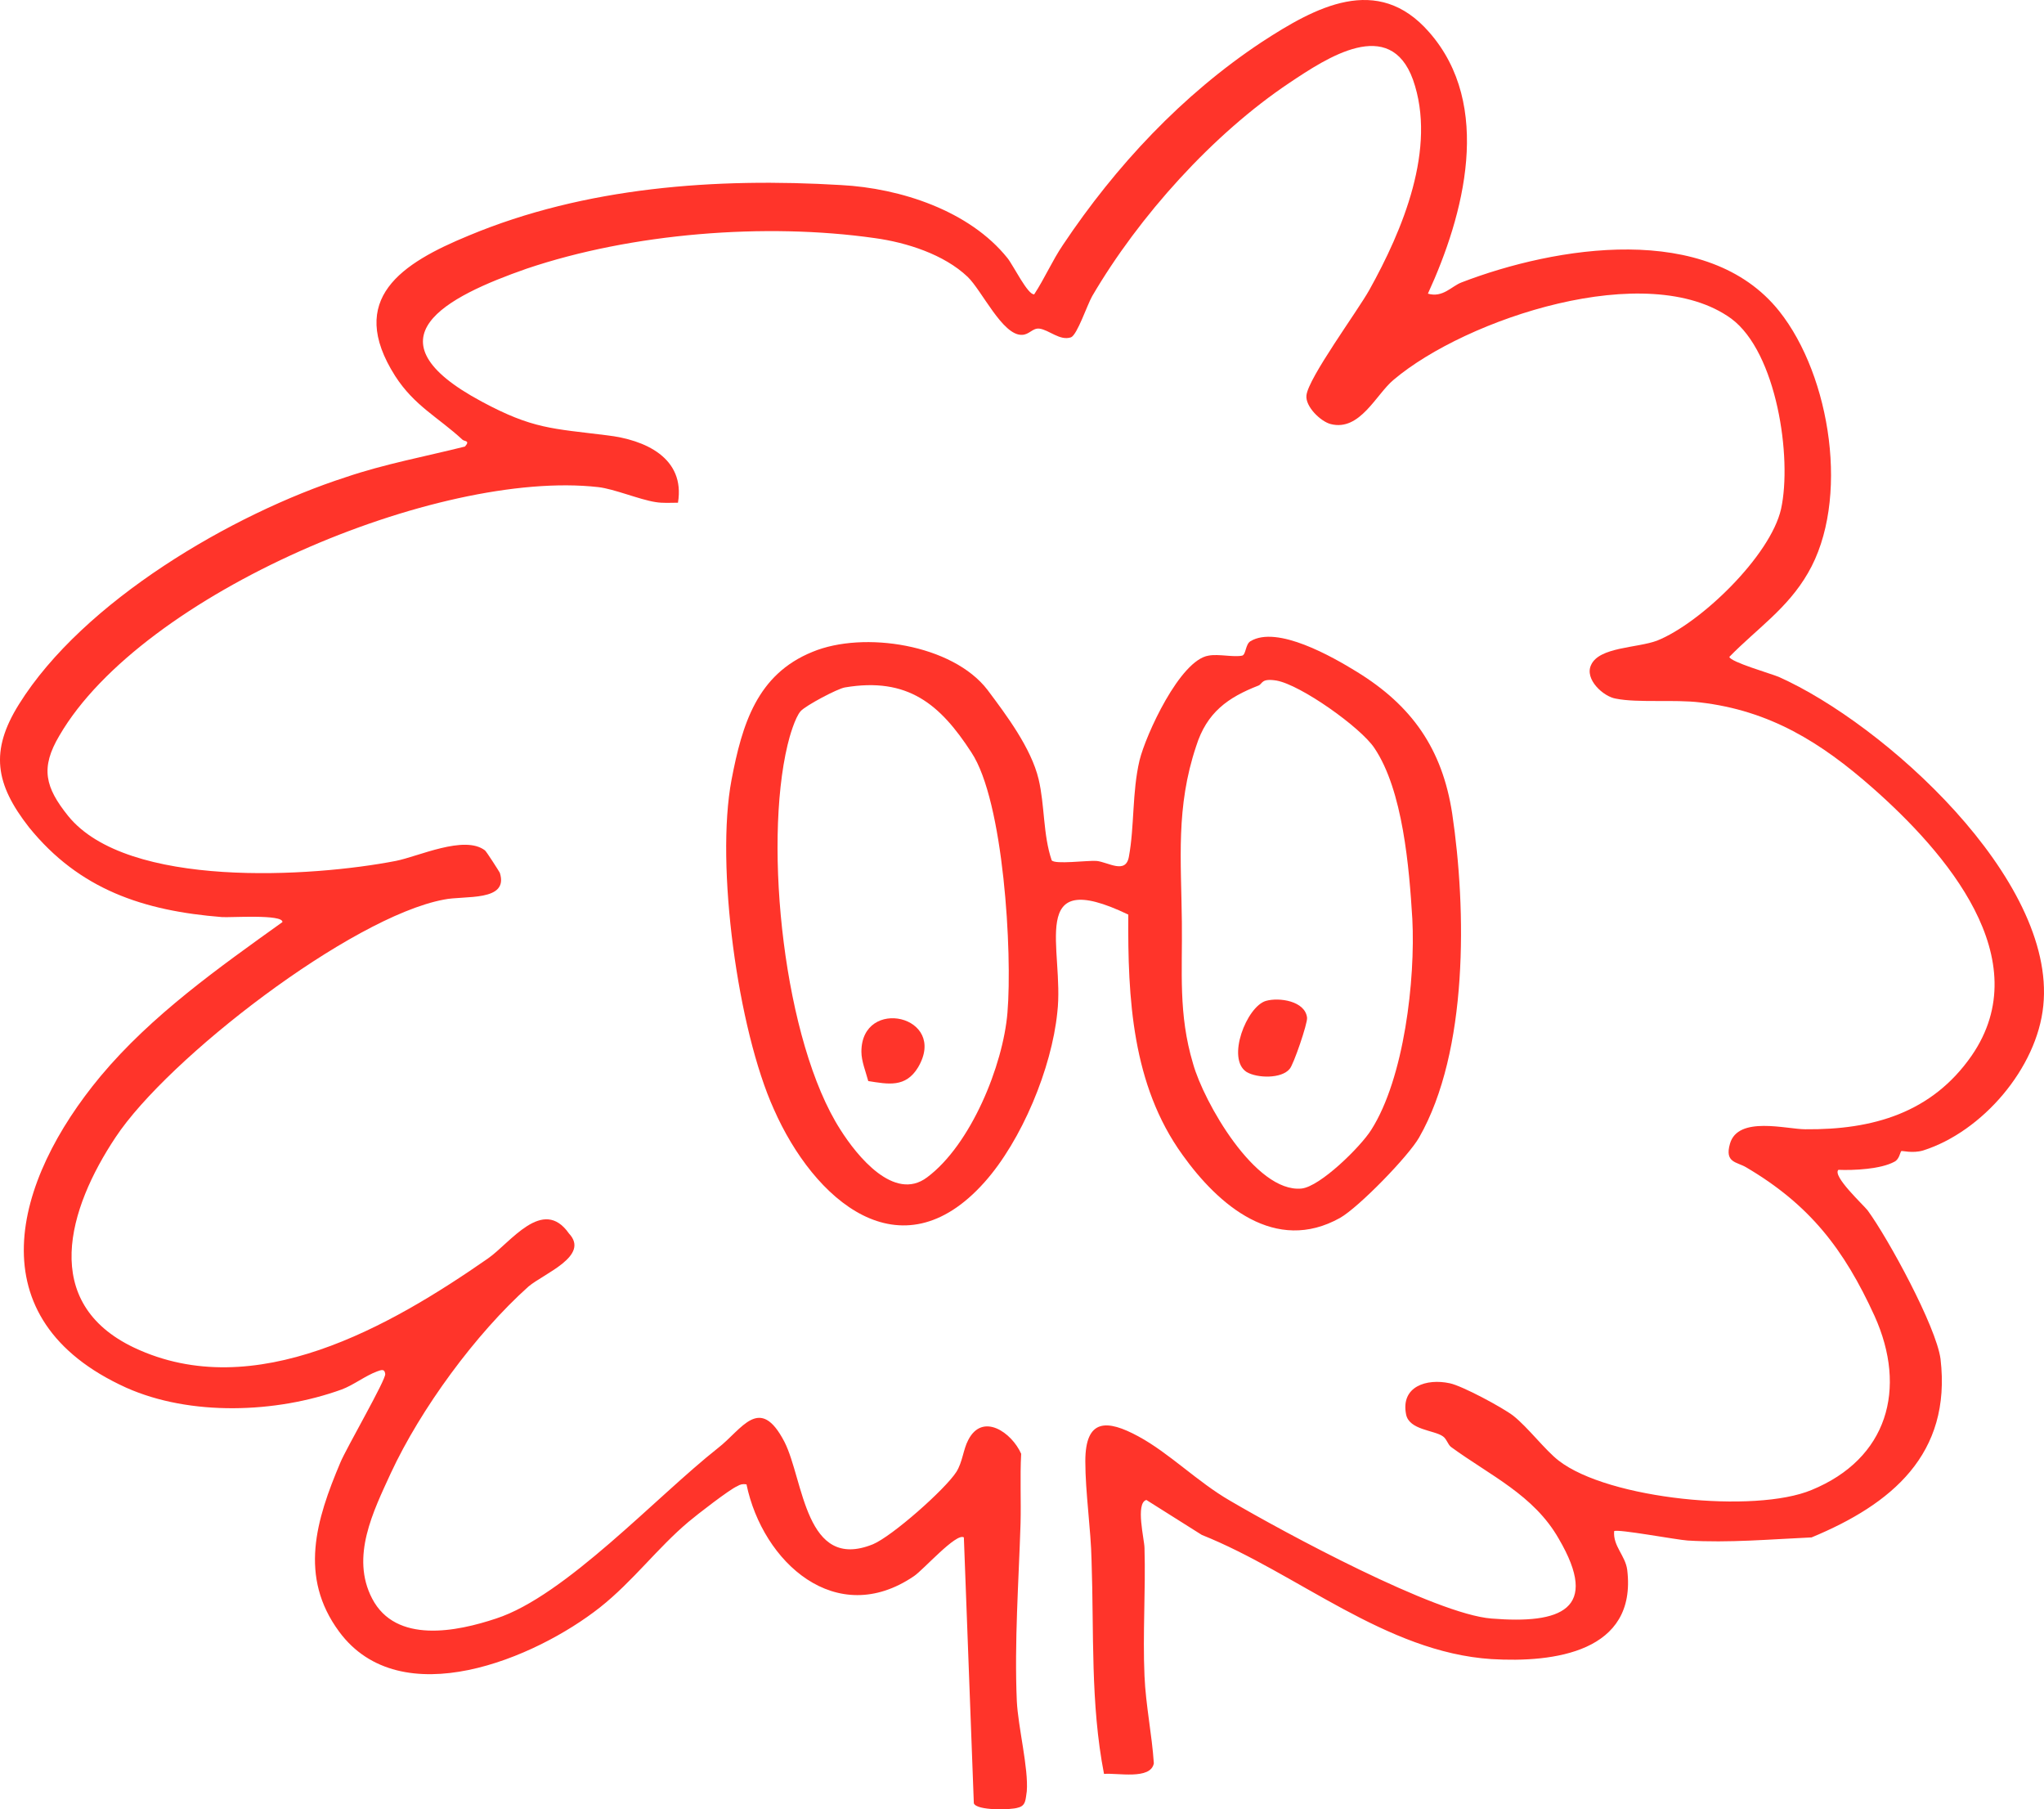 <svg width="226" height="200" viewBox="0 0 226 200" fill="none" xmlns="http://www.w3.org/2000/svg">
<path d="M157.88 32.46C159.532 32.943 160.497 31.632 161.598 31.218C171.998 27.217 188.802 24.458 196.722 34.391C202.438 41.566 204.573 55.362 199.89 63.364C197.617 67.296 194.242 69.504 191.212 72.608C191.281 73.16 195.826 74.47 196.653 74.815C208.292 79.989 227.369 97.166 225.922 111.169C225.234 118.068 219.173 125.104 212.631 127.173C211.46 127.518 210.289 127.173 210.22 127.242C210.082 127.38 210.014 128.139 209.463 128.415C207.947 129.243 204.986 129.381 203.264 129.312C202.576 130.002 206.019 133.175 206.501 133.796C208.774 136.9 214.077 146.627 214.559 150.214C215.799 160.768 209.118 166.287 200.303 169.943C195.758 170.15 191.143 170.564 186.598 170.288C185.427 170.219 178.816 168.977 178.471 169.253C178.334 170.909 179.711 171.943 179.918 173.53C181.02 182.636 171.791 183.808 164.904 183.394C153.196 182.636 143.417 173.875 132.88 169.667L126.751 165.804C125.511 166.149 126.544 170.219 126.544 171.115C126.682 175.806 126.337 180.566 126.544 185.257C126.682 188.499 127.37 191.741 127.577 194.915C127.233 196.777 123.514 195.949 122.068 196.087C120.552 188.292 120.966 180.428 120.69 172.495C120.621 169.046 120.001 164.976 120.001 161.527C120.001 156.767 122.412 156.905 125.855 158.768C129.299 160.63 132.398 163.803 135.979 165.873C141.971 169.391 158.706 178.428 164.904 178.911C172.549 179.531 176.956 177.945 172.342 170.081C169.587 165.252 164.766 163.113 160.428 159.94C160.083 159.664 159.946 159.043 159.532 158.768C158.568 158.078 155.813 158.078 155.469 156.353C154.849 153.249 157.742 152.352 160.29 152.904C161.667 153.18 166.144 155.594 167.315 156.491C168.967 157.802 170.827 160.285 172.342 161.458C177.852 165.735 194.036 167.321 200.303 164.7C208.705 161.251 210.909 153.525 207.259 145.454C203.884 138.073 200.096 133.175 193.072 129.036C192.039 128.415 190.661 128.553 191.281 126.415C192.176 123.31 197.548 124.828 199.614 124.828C207.052 124.897 213.595 123.034 218.002 116.688C225.371 105.996 215.11 94.2 207.052 87.094C201.336 82.058 195.689 78.54 187.975 77.644C185.152 77.299 181.088 77.713 178.678 77.23C177.301 77.023 175.166 75.091 175.923 73.505C176.819 71.504 181.02 71.642 183.223 70.814C188.044 68.883 195.758 61.433 196.928 56.259C198.168 50.602 196.446 38.944 191.419 35.219C182.19 28.528 162.081 35.219 154.092 41.979C152.163 43.566 150.373 47.705 147.136 46.877C146.034 46.601 144.312 44.946 144.45 43.704C144.657 41.772 150.097 34.391 151.406 32.046C155.056 25.492 158.913 16.387 156.227 8.799C153.678 1.762 146.723 6.384 142.591 9.143C134.12 14.8 125.924 23.906 120.759 32.736C120.208 33.701 119.106 37.013 118.417 37.288C117.178 37.702 116.007 36.461 114.905 36.323C114.148 36.254 113.803 37.013 112.977 37.013C110.842 37.082 108.569 32.115 106.985 30.597C104.368 28.114 100.236 26.803 96.724 26.32C84.603 24.596 69.865 25.768 58.226 29.7C49.342 32.805 40.251 37.426 53.267 44.394C58.914 47.429 61.049 47.36 67.11 48.119C71.311 48.602 75.787 50.602 74.961 55.569C74.135 55.569 73.308 55.638 72.482 55.5C70.691 55.224 67.936 54.051 66.146 53.844C48.446 51.844 15.733 65.572 6.574 81.3C4.439 84.887 4.99 87.025 7.538 90.198C14.081 98.269 34.535 96.959 43.763 95.165C46.242 94.682 51.339 92.268 53.611 93.993C53.749 94.061 55.195 96.338 55.264 96.476C56.297 99.718 51.339 98.959 49.066 99.442C38.805 101.374 18.557 116.964 12.772 125.725C7.538 133.589 4.37 144.005 14.838 148.972C28.13 155.249 43.143 146.627 53.956 139.107C56.435 137.383 60.016 132.209 62.909 136.348C65.25 138.831 60.154 140.763 58.432 142.212C52.578 147.454 46.518 155.732 43.212 162.838C41.284 167.045 38.736 172.081 41.146 176.703C43.763 181.739 50.512 180.359 54.851 178.911C62.496 176.427 72.55 165.459 79.369 160.078C82.055 158.009 83.983 154.077 86.738 159.388C88.873 163.596 89.01 173.737 96.517 170.702C98.652 169.805 104.506 164.631 105.745 162.7C106.434 161.596 106.503 160.216 107.054 159.181C108.638 156.077 111.875 158.354 112.908 160.699C112.77 163.251 112.908 165.873 112.839 168.425C112.632 174.91 112.15 181.532 112.426 188.016C112.564 190.914 113.734 195.466 113.528 198.019C113.39 198.847 113.459 199.605 112.564 199.812C111.806 200.088 107.949 200.157 107.674 199.329L106.572 169.943C105.745 169.391 102.095 173.53 101.062 174.22C92.454 180.083 84.327 172.702 82.537 164.079C82.123 164.01 81.848 164.079 81.504 164.286C80.677 164.631 77.027 167.459 76.132 168.218C72.688 171.115 70.002 174.772 66.352 177.669C59.19 183.325 44.314 189.603 37.496 180.359C33.02 174.289 34.948 168.011 37.634 161.665C38.254 160.147 42.73 152.421 42.592 151.869C42.523 151.248 42.11 151.455 41.697 151.593C40.389 152.076 39.08 153.111 37.772 153.594C30.54 156.215 21.036 156.56 13.943 153.387C-2.792 145.799 1.477 130.553 11.119 118.964C16.766 112.204 24.204 106.961 31.229 101.926C31.298 101.029 25.444 101.443 24.549 101.374C15.871 100.684 8.778 98.338 3.199 91.44C-0.52 86.68 -1.14 83.024 2.097 77.85C9.191 66.468 25.651 56.811 38.254 52.741C42.523 51.292 47 50.464 51.408 49.361C52.027 48.671 51.339 48.809 51.132 48.602C48.446 46.118 45.829 44.877 43.694 41.566C38.254 33.012 44.452 29.08 51.821 26.044C64.699 20.664 79.162 19.629 93.005 20.457C99.547 20.802 107.192 23.285 111.393 28.528C112.013 29.287 113.665 32.667 114.354 32.529C115.525 30.735 116.351 28.804 117.522 27.079C123.376 18.318 130.745 10.454 139.491 4.66C145.414 0.797 152.301 -2.998 158.017 3.556C165.111 11.627 161.874 23.768 157.88 32.46Z" fill="#FF342A"/>
<path fill-rule="evenodd" clip-rule="evenodd" d="M124.753 101.098C113.39 95.648 117.729 104.961 116.902 111.928C116.282 118.068 112.977 126.07 108.845 130.691C99.547 141.108 89.974 132.623 85.567 122.621C81.572 113.791 79.093 95.648 80.884 86.198C82.055 80.058 83.707 74.539 89.837 72.056C95.484 69.71 105.332 71.228 109.189 76.264C111.255 79.023 114.01 82.679 114.836 86.129C115.525 89.026 115.318 92.268 116.282 95.096C116.627 95.579 120.208 95.096 121.241 95.165C122.55 95.303 124.478 96.683 124.822 94.682C125.442 91.302 125.167 87.577 125.993 84.059C126.682 81.231 130.47 72.953 133.638 72.47C134.739 72.263 136.392 72.677 137.356 72.47C137.77 72.332 137.701 71.228 138.252 70.883C141.213 69.09 147.343 72.608 150.028 74.263C156.089 77.989 159.464 82.748 160.565 89.923C162.149 100.546 162.356 116.205 156.915 125.725C155.745 127.794 150.235 133.451 148.169 134.624C141.007 138.625 134.739 133.244 130.745 127.656C125.167 119.93 124.685 110.342 124.753 101.098ZM139.147 75.781C135.772 77.092 133.431 78.747 132.26 82.472C129.987 89.233 130.607 95.096 130.676 101.926C130.745 107.375 130.263 112.066 131.916 117.585C133.087 121.793 138.803 131.864 143.899 131.381C145.965 131.174 150.442 126.759 151.612 124.897C155.262 119.171 156.502 108.272 156.158 101.581C155.813 95.924 155.125 87.37 151.957 82.679C150.442 80.403 143.83 75.712 141.144 75.229C139.423 74.953 139.629 75.574 139.147 75.781ZM93.418 75.988C92.591 76.126 89.079 77.989 88.528 78.609C87.908 79.299 87.289 81.438 87.082 82.334C84.396 93.51 86.669 115.17 92.936 124.897C94.726 127.725 98.859 132.899 102.509 130.14C107.329 126.553 110.911 117.792 111.393 111.928C111.944 105.306 110.98 88.543 107.398 83.162C103.955 77.851 100.374 74.815 93.418 75.988Z" fill="#FF342A"/>
<path d="M139.973 110.637C141.42 110.224 144.312 110.637 144.519 112.5C144.588 113.121 143.004 117.743 142.591 118.157C141.695 119.26 139.009 119.191 137.839 118.501C135.566 117.053 137.838 111.258 139.973 110.637Z" fill="#FF342A"/>
<path d="M96 119.5C95.725 118.465 95.243 117.293 95.243 116.258C95.243 110.118 104.884 112.257 101.51 117.982C100.132 120.259 98.204 119.845 96 119.5Z" fill="#FF342A"/>
</svg>
